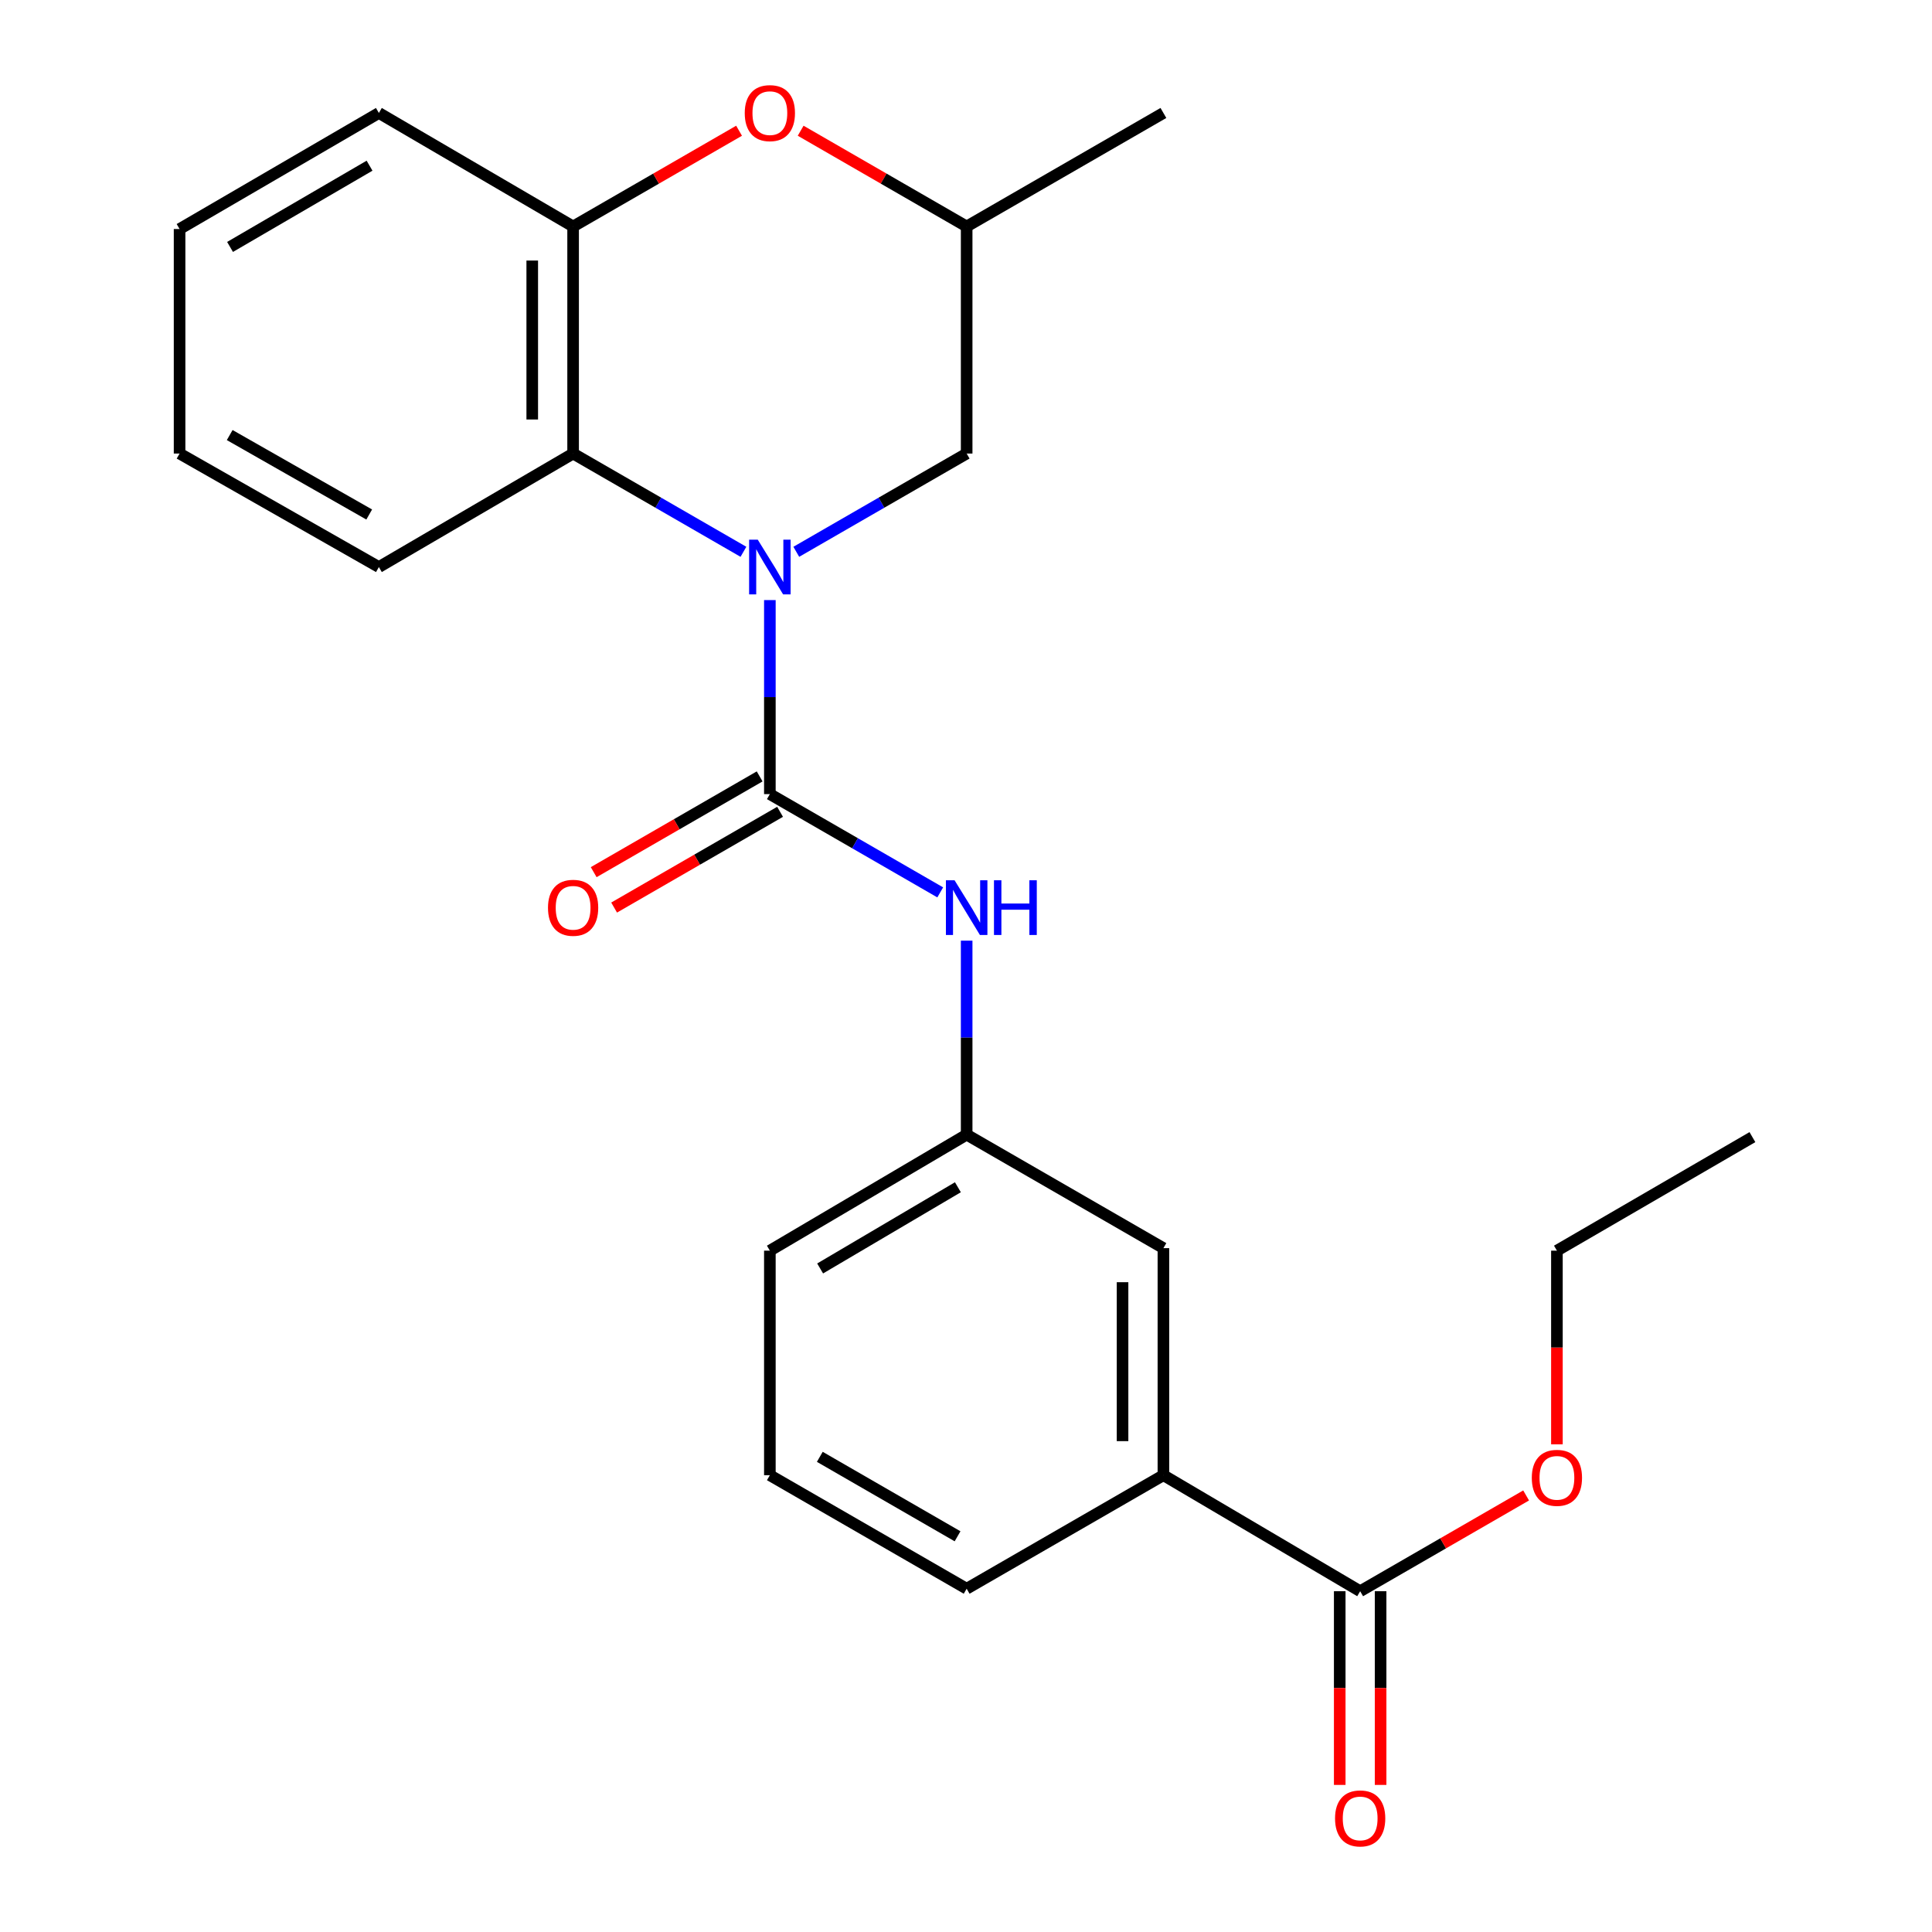 <?xml version='1.0' encoding='iso-8859-1'?>
<svg version='1.1' baseProfile='full'
              xmlns='http://www.w3.org/2000/svg'
                      xmlns:rdkit='http://www.rdkit.org/xml'
                      xmlns:xlink='http://www.w3.org/1999/xlink'
                  xml:space='preserve'
width='1000px' height='1000px' viewBox='0 0 1000 1000'>
<!-- END OF HEADER -->
<rect style='opacity:1.0;fill:#FFFFFF;stroke:none' width='1000' height='1000' x='0' y='0'> </rect>
<path class='bond-0' d='M 398.479,310.601 L 398.479,360.815' style='fill:none;fill-rule:evenodd;stroke:#0000FF;stroke-width:6px;stroke-linecap:butt;stroke-linejoin:miter;stroke-opacity:1' />
<path class='bond-0' d='M 398.479,360.815 L 398.479,411.029' style='fill:none;fill-rule:evenodd;stroke:#000000;stroke-width:6px;stroke-linecap:butt;stroke-linejoin:miter;stroke-opacity:1' />
<path class='bond-1' d='M 384.8,285.612 L 340.72,260.184' style='fill:none;fill-rule:evenodd;stroke:#0000FF;stroke-width:6px;stroke-linecap:butt;stroke-linejoin:miter;stroke-opacity:1' />
<path class='bond-1' d='M 340.72,260.184 L 296.64,234.757' style='fill:none;fill-rule:evenodd;stroke:#000000;stroke-width:6px;stroke-linecap:butt;stroke-linejoin:miter;stroke-opacity:1' />
<path class='bond-6' d='M 412.158,285.613 L 456.25,260.185' style='fill:none;fill-rule:evenodd;stroke:#0000FF;stroke-width:6px;stroke-linecap:butt;stroke-linejoin:miter;stroke-opacity:1' />
<path class='bond-6' d='M 456.25,260.185 L 500.341,234.757' style='fill:none;fill-rule:evenodd;stroke:#000000;stroke-width:6px;stroke-linecap:butt;stroke-linejoin:miter;stroke-opacity:1' />
<path class='bond-4' d='M 398.479,411.029 L 442.57,436.462' style='fill:none;fill-rule:evenodd;stroke:#000000;stroke-width:6px;stroke-linecap:butt;stroke-linejoin:miter;stroke-opacity:1' />
<path class='bond-4' d='M 442.57,436.462 L 486.661,461.896' style='fill:none;fill-rule:evenodd;stroke:#0000FF;stroke-width:6px;stroke-linecap:butt;stroke-linejoin:miter;stroke-opacity:1' />
<path class='bond-8' d='M 393.193,401.868 L 350.244,426.649' style='fill:none;fill-rule:evenodd;stroke:#000000;stroke-width:6px;stroke-linecap:butt;stroke-linejoin:miter;stroke-opacity:1' />
<path class='bond-8' d='M 350.244,426.649 L 307.294,451.429' style='fill:none;fill-rule:evenodd;stroke:#FF0000;stroke-width:6px;stroke-linecap:butt;stroke-linejoin:miter;stroke-opacity:1' />
<path class='bond-8' d='M 403.764,420.19 L 360.815,444.971' style='fill:none;fill-rule:evenodd;stroke:#000000;stroke-width:6px;stroke-linecap:butt;stroke-linejoin:miter;stroke-opacity:1' />
<path class='bond-8' d='M 360.815,444.971 L 317.865,469.751' style='fill:none;fill-rule:evenodd;stroke:#FF0000;stroke-width:6px;stroke-linecap:butt;stroke-linejoin:miter;stroke-opacity:1' />
<path class='bond-2' d='M 296.64,234.757 L 296.64,117.23' style='fill:none;fill-rule:evenodd;stroke:#000000;stroke-width:6px;stroke-linecap:butt;stroke-linejoin:miter;stroke-opacity:1' />
<path class='bond-2' d='M 275.488,217.128 L 275.488,134.859' style='fill:none;fill-rule:evenodd;stroke:#000000;stroke-width:6px;stroke-linecap:butt;stroke-linejoin:miter;stroke-opacity:1' />
<path class='bond-14' d='M 296.64,234.757 L 196.106,293.502' style='fill:none;fill-rule:evenodd;stroke:#000000;stroke-width:6px;stroke-linecap:butt;stroke-linejoin:miter;stroke-opacity:1' />
<path class='bond-15' d='M 296.64,117.23 L 196.106,58.472' style='fill:none;fill-rule:evenodd;stroke:#000000;stroke-width:6px;stroke-linecap:butt;stroke-linejoin:miter;stroke-opacity:1' />
<path class='bond-24' d='M 296.64,117.23 L 339.59,92.449' style='fill:none;fill-rule:evenodd;stroke:#000000;stroke-width:6px;stroke-linecap:butt;stroke-linejoin:miter;stroke-opacity:1' />
<path class='bond-24' d='M 339.59,92.449 L 382.539,67.669' style='fill:none;fill-rule:evenodd;stroke:#FF0000;stroke-width:6px;stroke-linecap:butt;stroke-linejoin:miter;stroke-opacity:1' />
<path class='bond-3' d='M 414.419,67.667 L 457.38,92.448' style='fill:none;fill-rule:evenodd;stroke:#FF0000;stroke-width:6px;stroke-linecap:butt;stroke-linejoin:miter;stroke-opacity:1' />
<path class='bond-3' d='M 457.38,92.448 L 500.341,117.23' style='fill:none;fill-rule:evenodd;stroke:#000000;stroke-width:6px;stroke-linecap:butt;stroke-linejoin:miter;stroke-opacity:1' />
<path class='bond-9' d='M 500.341,486.884 L 500.341,537.087' style='fill:none;fill-rule:evenodd;stroke:#0000FF;stroke-width:6px;stroke-linecap:butt;stroke-linejoin:miter;stroke-opacity:1' />
<path class='bond-9' d='M 500.341,537.087 L 500.341,587.29' style='fill:none;fill-rule:evenodd;stroke:#000000;stroke-width:6px;stroke-linecap:butt;stroke-linejoin:miter;stroke-opacity:1' />
<path class='bond-5' d='M 704.018,823.613 L 602.179,763.562' style='fill:none;fill-rule:evenodd;stroke:#000000;stroke-width:6px;stroke-linecap:butt;stroke-linejoin:miter;stroke-opacity:1' />
<path class='bond-12' d='M 693.441,823.613 L 693.441,873.741' style='fill:none;fill-rule:evenodd;stroke:#000000;stroke-width:6px;stroke-linecap:butt;stroke-linejoin:miter;stroke-opacity:1' />
<path class='bond-12' d='M 693.441,873.741 L 693.441,923.87' style='fill:none;fill-rule:evenodd;stroke:#FF0000;stroke-width:6px;stroke-linecap:butt;stroke-linejoin:miter;stroke-opacity:1' />
<path class='bond-12' d='M 714.594,823.613 L 714.594,873.741' style='fill:none;fill-rule:evenodd;stroke:#000000;stroke-width:6px;stroke-linecap:butt;stroke-linejoin:miter;stroke-opacity:1' />
<path class='bond-12' d='M 714.594,873.741 L 714.594,923.87' style='fill:none;fill-rule:evenodd;stroke:#FF0000;stroke-width:6px;stroke-linecap:butt;stroke-linejoin:miter;stroke-opacity:1' />
<path class='bond-13' d='M 704.018,823.613 L 746.967,798.827' style='fill:none;fill-rule:evenodd;stroke:#000000;stroke-width:6px;stroke-linecap:butt;stroke-linejoin:miter;stroke-opacity:1' />
<path class='bond-13' d='M 746.967,798.827 L 789.917,774.042' style='fill:none;fill-rule:evenodd;stroke:#FF0000;stroke-width:6px;stroke-linecap:butt;stroke-linejoin:miter;stroke-opacity:1' />
<path class='bond-10' d='M 500.341,234.757 L 500.341,117.23' style='fill:none;fill-rule:evenodd;stroke:#000000;stroke-width:6px;stroke-linecap:butt;stroke-linejoin:miter;stroke-opacity:1' />
<path class='bond-7' d='M 602.179,763.562 L 602.179,646.036' style='fill:none;fill-rule:evenodd;stroke:#000000;stroke-width:6px;stroke-linecap:butt;stroke-linejoin:miter;stroke-opacity:1' />
<path class='bond-7' d='M 581.027,745.933 L 581.027,663.665' style='fill:none;fill-rule:evenodd;stroke:#000000;stroke-width:6px;stroke-linecap:butt;stroke-linejoin:miter;stroke-opacity:1' />
<path class='bond-26' d='M 602.179,763.562 L 500.341,822.32' style='fill:none;fill-rule:evenodd;stroke:#000000;stroke-width:6px;stroke-linecap:butt;stroke-linejoin:miter;stroke-opacity:1' />
<path class='bond-11' d='M 500.341,587.29 L 602.179,646.036' style='fill:none;fill-rule:evenodd;stroke:#000000;stroke-width:6px;stroke-linecap:butt;stroke-linejoin:miter;stroke-opacity:1' />
<path class='bond-18' d='M 500.341,587.29 L 398.479,647.34' style='fill:none;fill-rule:evenodd;stroke:#000000;stroke-width:6px;stroke-linecap:butt;stroke-linejoin:miter;stroke-opacity:1' />
<path class='bond-18' d='M 495.804,614.519 L 424.5,656.555' style='fill:none;fill-rule:evenodd;stroke:#000000;stroke-width:6px;stroke-linecap:butt;stroke-linejoin:miter;stroke-opacity:1' />
<path class='bond-19' d='M 500.341,117.23 L 602.179,58.472' style='fill:none;fill-rule:evenodd;stroke:#000000;stroke-width:6px;stroke-linecap:butt;stroke-linejoin:miter;stroke-opacity:1' />
<path class='bond-20' d='M 805.856,747.586 L 805.856,697.463' style='fill:none;fill-rule:evenodd;stroke:#FF0000;stroke-width:6px;stroke-linecap:butt;stroke-linejoin:miter;stroke-opacity:1' />
<path class='bond-20' d='M 805.856,697.463 L 805.856,647.34' style='fill:none;fill-rule:evenodd;stroke:#000000;stroke-width:6px;stroke-linecap:butt;stroke-linejoin:miter;stroke-opacity:1' />
<path class='bond-21' d='M 196.106,293.502 L 92.951,234.757' style='fill:none;fill-rule:evenodd;stroke:#000000;stroke-width:6px;stroke-linecap:butt;stroke-linejoin:miter;stroke-opacity:1' />
<path class='bond-21' d='M 191.101,266.31 L 118.893,225.188' style='fill:none;fill-rule:evenodd;stroke:#000000;stroke-width:6px;stroke-linecap:butt;stroke-linejoin:miter;stroke-opacity:1' />
<path class='bond-25' d='M 196.106,58.472 L 92.951,118.546' style='fill:none;fill-rule:evenodd;stroke:#000000;stroke-width:6px;stroke-linecap:butt;stroke-linejoin:miter;stroke-opacity:1' />
<path class='bond-25' d='M 191.278,85.762 L 119.07,127.814' style='fill:none;fill-rule:evenodd;stroke:#000000;stroke-width:6px;stroke-linecap:butt;stroke-linejoin:miter;stroke-opacity:1' />
<path class='bond-16' d='M 500.341,822.32 L 398.479,763.562' style='fill:none;fill-rule:evenodd;stroke:#000000;stroke-width:6px;stroke-linecap:butt;stroke-linejoin:miter;stroke-opacity:1' />
<path class='bond-16' d='M 495.631,795.183 L 424.327,754.053' style='fill:none;fill-rule:evenodd;stroke:#000000;stroke-width:6px;stroke-linecap:butt;stroke-linejoin:miter;stroke-opacity:1' />
<path class='bond-17' d='M 398.479,763.562 L 398.479,647.34' style='fill:none;fill-rule:evenodd;stroke:#000000;stroke-width:6px;stroke-linecap:butt;stroke-linejoin:miter;stroke-opacity:1' />
<path class='bond-23' d='M 805.856,647.34 L 907.048,588.571' style='fill:none;fill-rule:evenodd;stroke:#000000;stroke-width:6px;stroke-linecap:butt;stroke-linejoin:miter;stroke-opacity:1' />
<path class='bond-22' d='M 92.951,234.757 L 92.951,118.546' style='fill:none;fill-rule:evenodd;stroke:#000000;stroke-width:6px;stroke-linecap:butt;stroke-linejoin:miter;stroke-opacity:1' />
<path  class='atom-0' d='M 392.219 279.342
L 401.499 294.342
Q 402.419 295.822, 403.899 298.502
Q 405.379 301.182, 405.459 301.342
L 405.459 279.342
L 409.219 279.342
L 409.219 307.662
L 405.339 307.662
L 395.379 291.262
Q 394.219 289.342, 392.979 287.142
Q 391.779 284.942, 391.419 284.262
L 391.419 307.662
L 387.739 307.662
L 387.739 279.342
L 392.219 279.342
' fill='#0000FF'/>
<path  class='atom-4' d='M 385.479 58.552
Q 385.479 51.752, 388.839 47.952
Q 392.199 44.152, 398.479 44.152
Q 404.759 44.152, 408.119 47.952
Q 411.479 51.752, 411.479 58.552
Q 411.479 65.432, 408.079 69.352
Q 404.679 73.232, 398.479 73.232
Q 392.239 73.232, 388.839 69.352
Q 385.479 65.472, 385.479 58.552
M 398.479 70.032
Q 402.799 70.032, 405.119 67.152
Q 407.479 64.232, 407.479 58.552
Q 407.479 52.992, 405.119 50.192
Q 402.799 47.352, 398.479 47.352
Q 394.159 47.352, 391.799 50.152
Q 389.479 52.952, 389.479 58.552
Q 389.479 64.272, 391.799 67.152
Q 394.159 70.032, 398.479 70.032
' fill='#FF0000'/>
<path  class='atom-5' d='M 494.081 455.627
L 503.361 470.627
Q 504.281 472.107, 505.761 474.787
Q 507.241 477.467, 507.321 477.627
L 507.321 455.627
L 511.081 455.627
L 511.081 483.947
L 507.201 483.947
L 497.241 467.547
Q 496.081 465.627, 494.841 463.427
Q 493.641 461.227, 493.281 460.547
L 493.281 483.947
L 489.601 483.947
L 489.601 455.627
L 494.081 455.627
' fill='#0000FF'/>
<path  class='atom-5' d='M 514.481 455.627
L 518.321 455.627
L 518.321 467.667
L 532.801 467.667
L 532.801 455.627
L 536.641 455.627
L 536.641 483.947
L 532.801 483.947
L 532.801 470.867
L 518.321 470.867
L 518.321 483.947
L 514.481 483.947
L 514.481 455.627
' fill='#0000FF'/>
<path  class='atom-9' d='M 283.64 469.867
Q 283.64 463.067, 287 459.267
Q 290.36 455.467, 296.64 455.467
Q 302.92 455.467, 306.28 459.267
Q 309.64 463.067, 309.64 469.867
Q 309.64 476.747, 306.24 480.667
Q 302.84 484.547, 296.64 484.547
Q 290.4 484.547, 287 480.667
Q 283.64 476.787, 283.64 469.867
M 296.64 481.347
Q 300.96 481.347, 303.28 478.467
Q 305.64 475.547, 305.64 469.867
Q 305.64 464.307, 303.28 461.507
Q 300.96 458.667, 296.64 458.667
Q 292.32 458.667, 289.96 461.467
Q 287.64 464.267, 287.64 469.867
Q 287.64 475.587, 289.96 478.467
Q 292.32 481.347, 296.64 481.347
' fill='#FF0000'/>
<path  class='atom-13' d='M 691.018 941.208
Q 691.018 934.408, 694.378 930.608
Q 697.738 926.808, 704.018 926.808
Q 710.298 926.808, 713.658 930.608
Q 717.018 934.408, 717.018 941.208
Q 717.018 948.088, 713.618 952.008
Q 710.218 955.888, 704.018 955.888
Q 697.778 955.888, 694.378 952.008
Q 691.018 948.128, 691.018 941.208
M 704.018 952.688
Q 708.338 952.688, 710.658 949.808
Q 713.018 946.888, 713.018 941.208
Q 713.018 935.648, 710.658 932.848
Q 708.338 930.008, 704.018 930.008
Q 699.698 930.008, 697.338 932.808
Q 695.018 935.608, 695.018 941.208
Q 695.018 946.928, 697.338 949.808
Q 699.698 952.688, 704.018 952.688
' fill='#FF0000'/>
<path  class='atom-14' d='M 792.856 764.923
Q 792.856 758.123, 796.216 754.323
Q 799.576 750.523, 805.856 750.523
Q 812.136 750.523, 815.496 754.323
Q 818.856 758.123, 818.856 764.923
Q 818.856 771.803, 815.456 775.723
Q 812.056 779.603, 805.856 779.603
Q 799.616 779.603, 796.216 775.723
Q 792.856 771.843, 792.856 764.923
M 805.856 776.403
Q 810.176 776.403, 812.496 773.523
Q 814.856 770.603, 814.856 764.923
Q 814.856 759.363, 812.496 756.563
Q 810.176 753.723, 805.856 753.723
Q 801.536 753.723, 799.176 756.523
Q 796.856 759.323, 796.856 764.923
Q 796.856 770.643, 799.176 773.523
Q 801.536 776.403, 805.856 776.403
' fill='#FF0000'/>
</svg>

